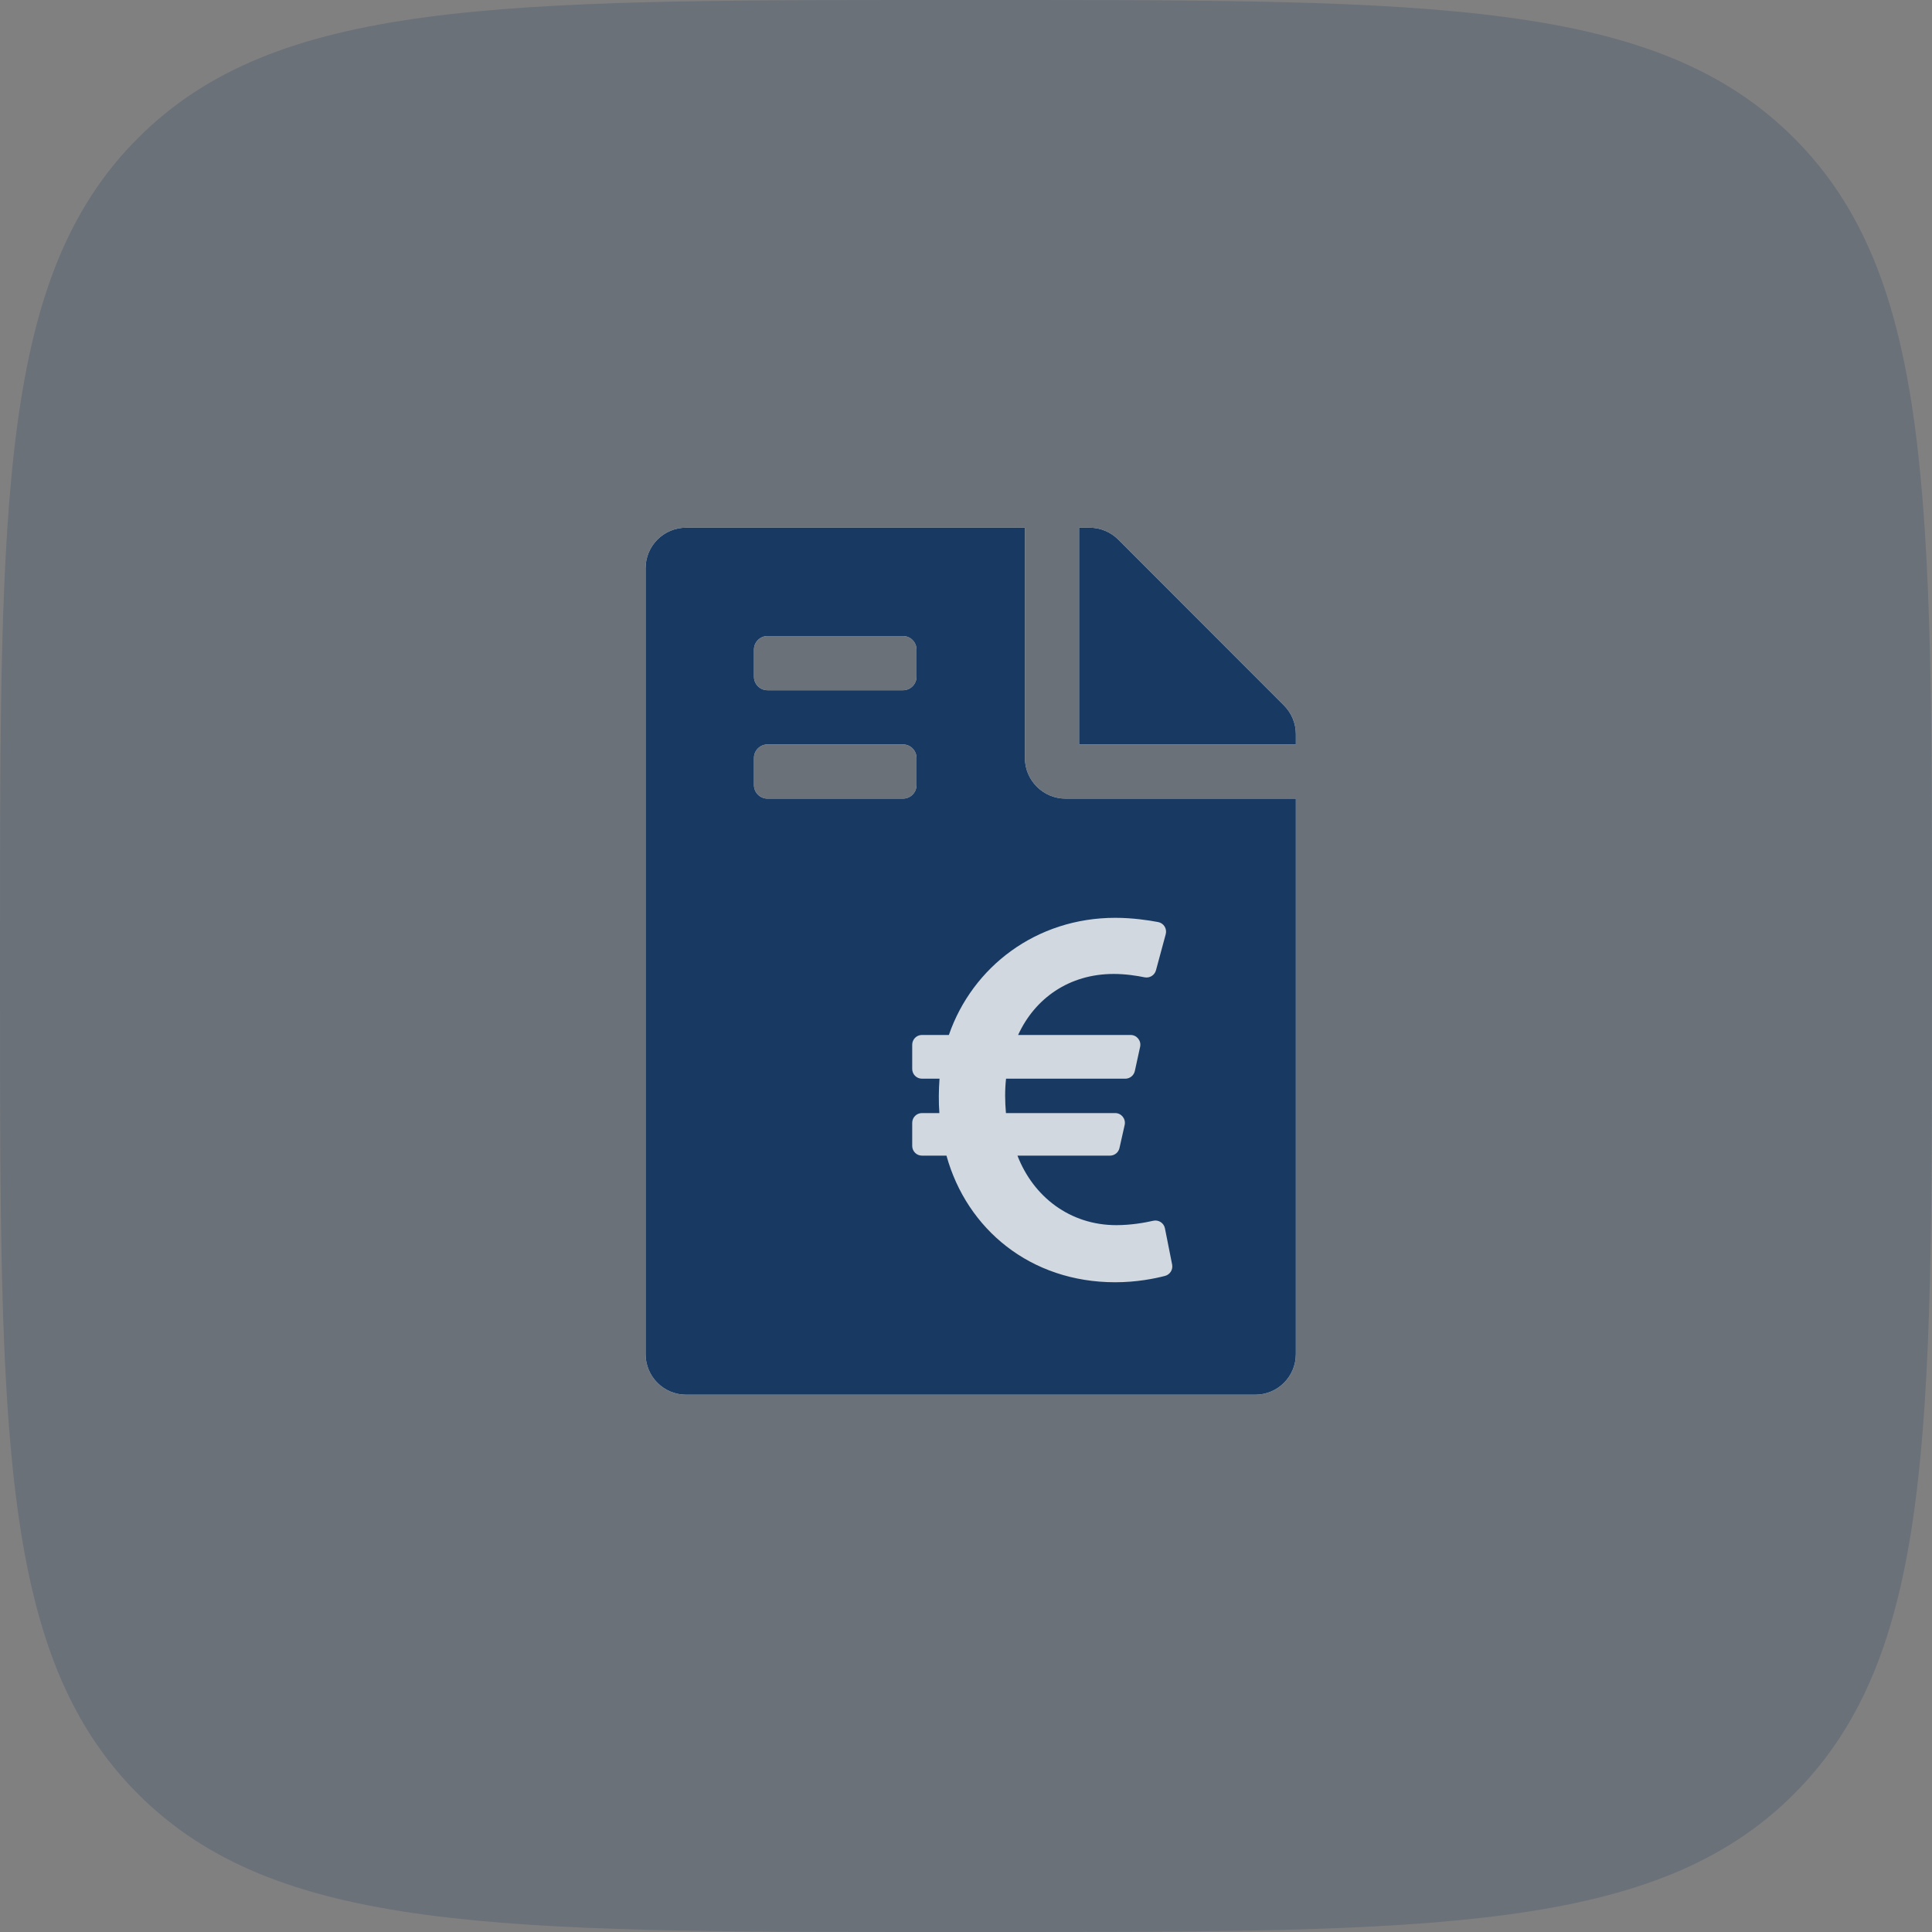 <svg width="82" height="82" viewBox="0 0 82 82" fill="none" xmlns="http://www.w3.org/2000/svg">
<rect x="0" y="0" width="82" height="82" fill="#808080" stroke="none"/>
<path d="M0 40C0 21.144 0 11.716 5.858 5.858C11.716 0 21.144 0 40 0H42C60.856 0 70.284 0 76.142 5.858C82 11.716 82 21.144 82 40V42C82 60.856 82 70.284 76.142 76.142C70.284 82 60.856 82 42 82H40C21.144 82 11.716 82 5.858 76.142C0 70.284 0 60.856 0 42V40Z" fill="#183A62" fill-opacity="0.2"/>
<path d="M54.497 29.943L47.46 22.899C47.137 22.576 46.699 22.396 46.239 22.396H45.8V31.596H55V31.157C55 30.705 54.82 30.266 54.497 29.943ZM43.5 32.171V22.396H29.125C28.169 22.396 27.4 23.165 27.4 24.121V57.471C27.4 58.426 28.169 59.196 29.125 59.196H53.275C54.231 59.196 55 58.426 55 57.471V33.896H45.225C44.276 33.896 43.5 33.12 43.5 32.171ZM32 27.571C32 27.253 32.258 26.996 32.575 26.996H38.325C38.643 26.996 38.9 27.253 38.9 27.571V28.721C38.9 29.039 38.643 29.296 38.325 29.296H32.575C32.258 29.296 32 29.039 32 28.721V27.571ZM32 33.321V32.171C32 31.853 32.258 31.596 32.575 31.596H38.325C38.643 31.596 38.9 31.853 38.9 32.171V33.321C38.9 33.639 38.643 33.896 38.325 33.896H32.575C32.258 33.896 32 33.639 32 33.321Z" fill="white"/>
<path d="M54.497 29.943L47.46 22.899C47.137 22.576 46.699 22.396 46.239 22.396H45.8V31.596H55V31.157C55 30.705 54.82 30.266 54.497 29.943ZM43.5 32.171V22.396H29.125C28.169 22.396 27.4 23.165 27.4 24.121V57.471C27.4 58.426 28.169 59.196 29.125 59.196H53.275C54.231 59.196 55 58.426 55 57.471V33.896H45.225C44.276 33.896 43.5 33.12 43.5 32.171ZM32 27.571C32 27.253 32.258 26.996 32.575 26.996H38.325C38.643 26.996 38.9 27.253 38.9 27.571V28.721C38.9 29.039 38.643 29.296 38.325 29.296H32.575C32.258 29.296 32 29.039 32 28.721V27.571ZM32 33.321V32.171C32 31.853 32.258 31.596 32.575 31.596H38.325C38.643 31.596 38.9 31.853 38.9 32.171V33.321C38.9 33.639 38.643 33.896 38.325 33.896H32.575C32.258 33.896 32 33.639 32 33.321Z" fill="#183A62"/>
<path d="M49.444 52.136C49.399 51.907 49.174 51.761 48.946 51.813C48.577 51.897 47.999 51.999 47.378 51.999C45.418 51.999 43.859 50.798 43.184 49.049H47.109C47.204 49.049 47.295 49.017 47.368 48.959C47.442 48.9 47.493 48.818 47.514 48.726L47.734 47.747C47.792 47.488 47.595 47.242 47.33 47.242H42.695C42.653 46.747 42.646 46.265 42.7 45.783H47.761C47.855 45.783 47.947 45.751 48.021 45.691C48.094 45.632 48.145 45.55 48.166 45.457L48.39 44.43C48.447 44.172 48.25 43.927 47.986 43.927H43.212C43.924 42.374 45.376 41.337 47.272 41.337C47.773 41.337 48.259 41.414 48.579 41.48C48.794 41.523 49.006 41.393 49.063 41.182L49.477 39.65C49.54 39.417 49.392 39.18 49.155 39.135C48.737 39.056 48.063 38.955 47.336 38.955C43.98 38.955 41.273 41.036 40.273 43.927H39.131C38.902 43.927 38.717 44.113 38.717 44.341V45.369C38.717 45.597 38.902 45.783 39.131 45.783H39.876C39.841 46.253 39.835 46.794 39.87 47.242H39.131C38.902 47.242 38.717 47.427 38.717 47.656V48.635C38.717 48.864 38.902 49.049 39.131 49.049H40.171C41.035 52.168 43.732 54.423 47.336 54.423C48.244 54.423 49.012 54.266 49.445 54.154C49.658 54.099 49.791 53.888 49.749 53.672L49.444 52.136Z" fill="#D1D8E0"/>
</svg>
